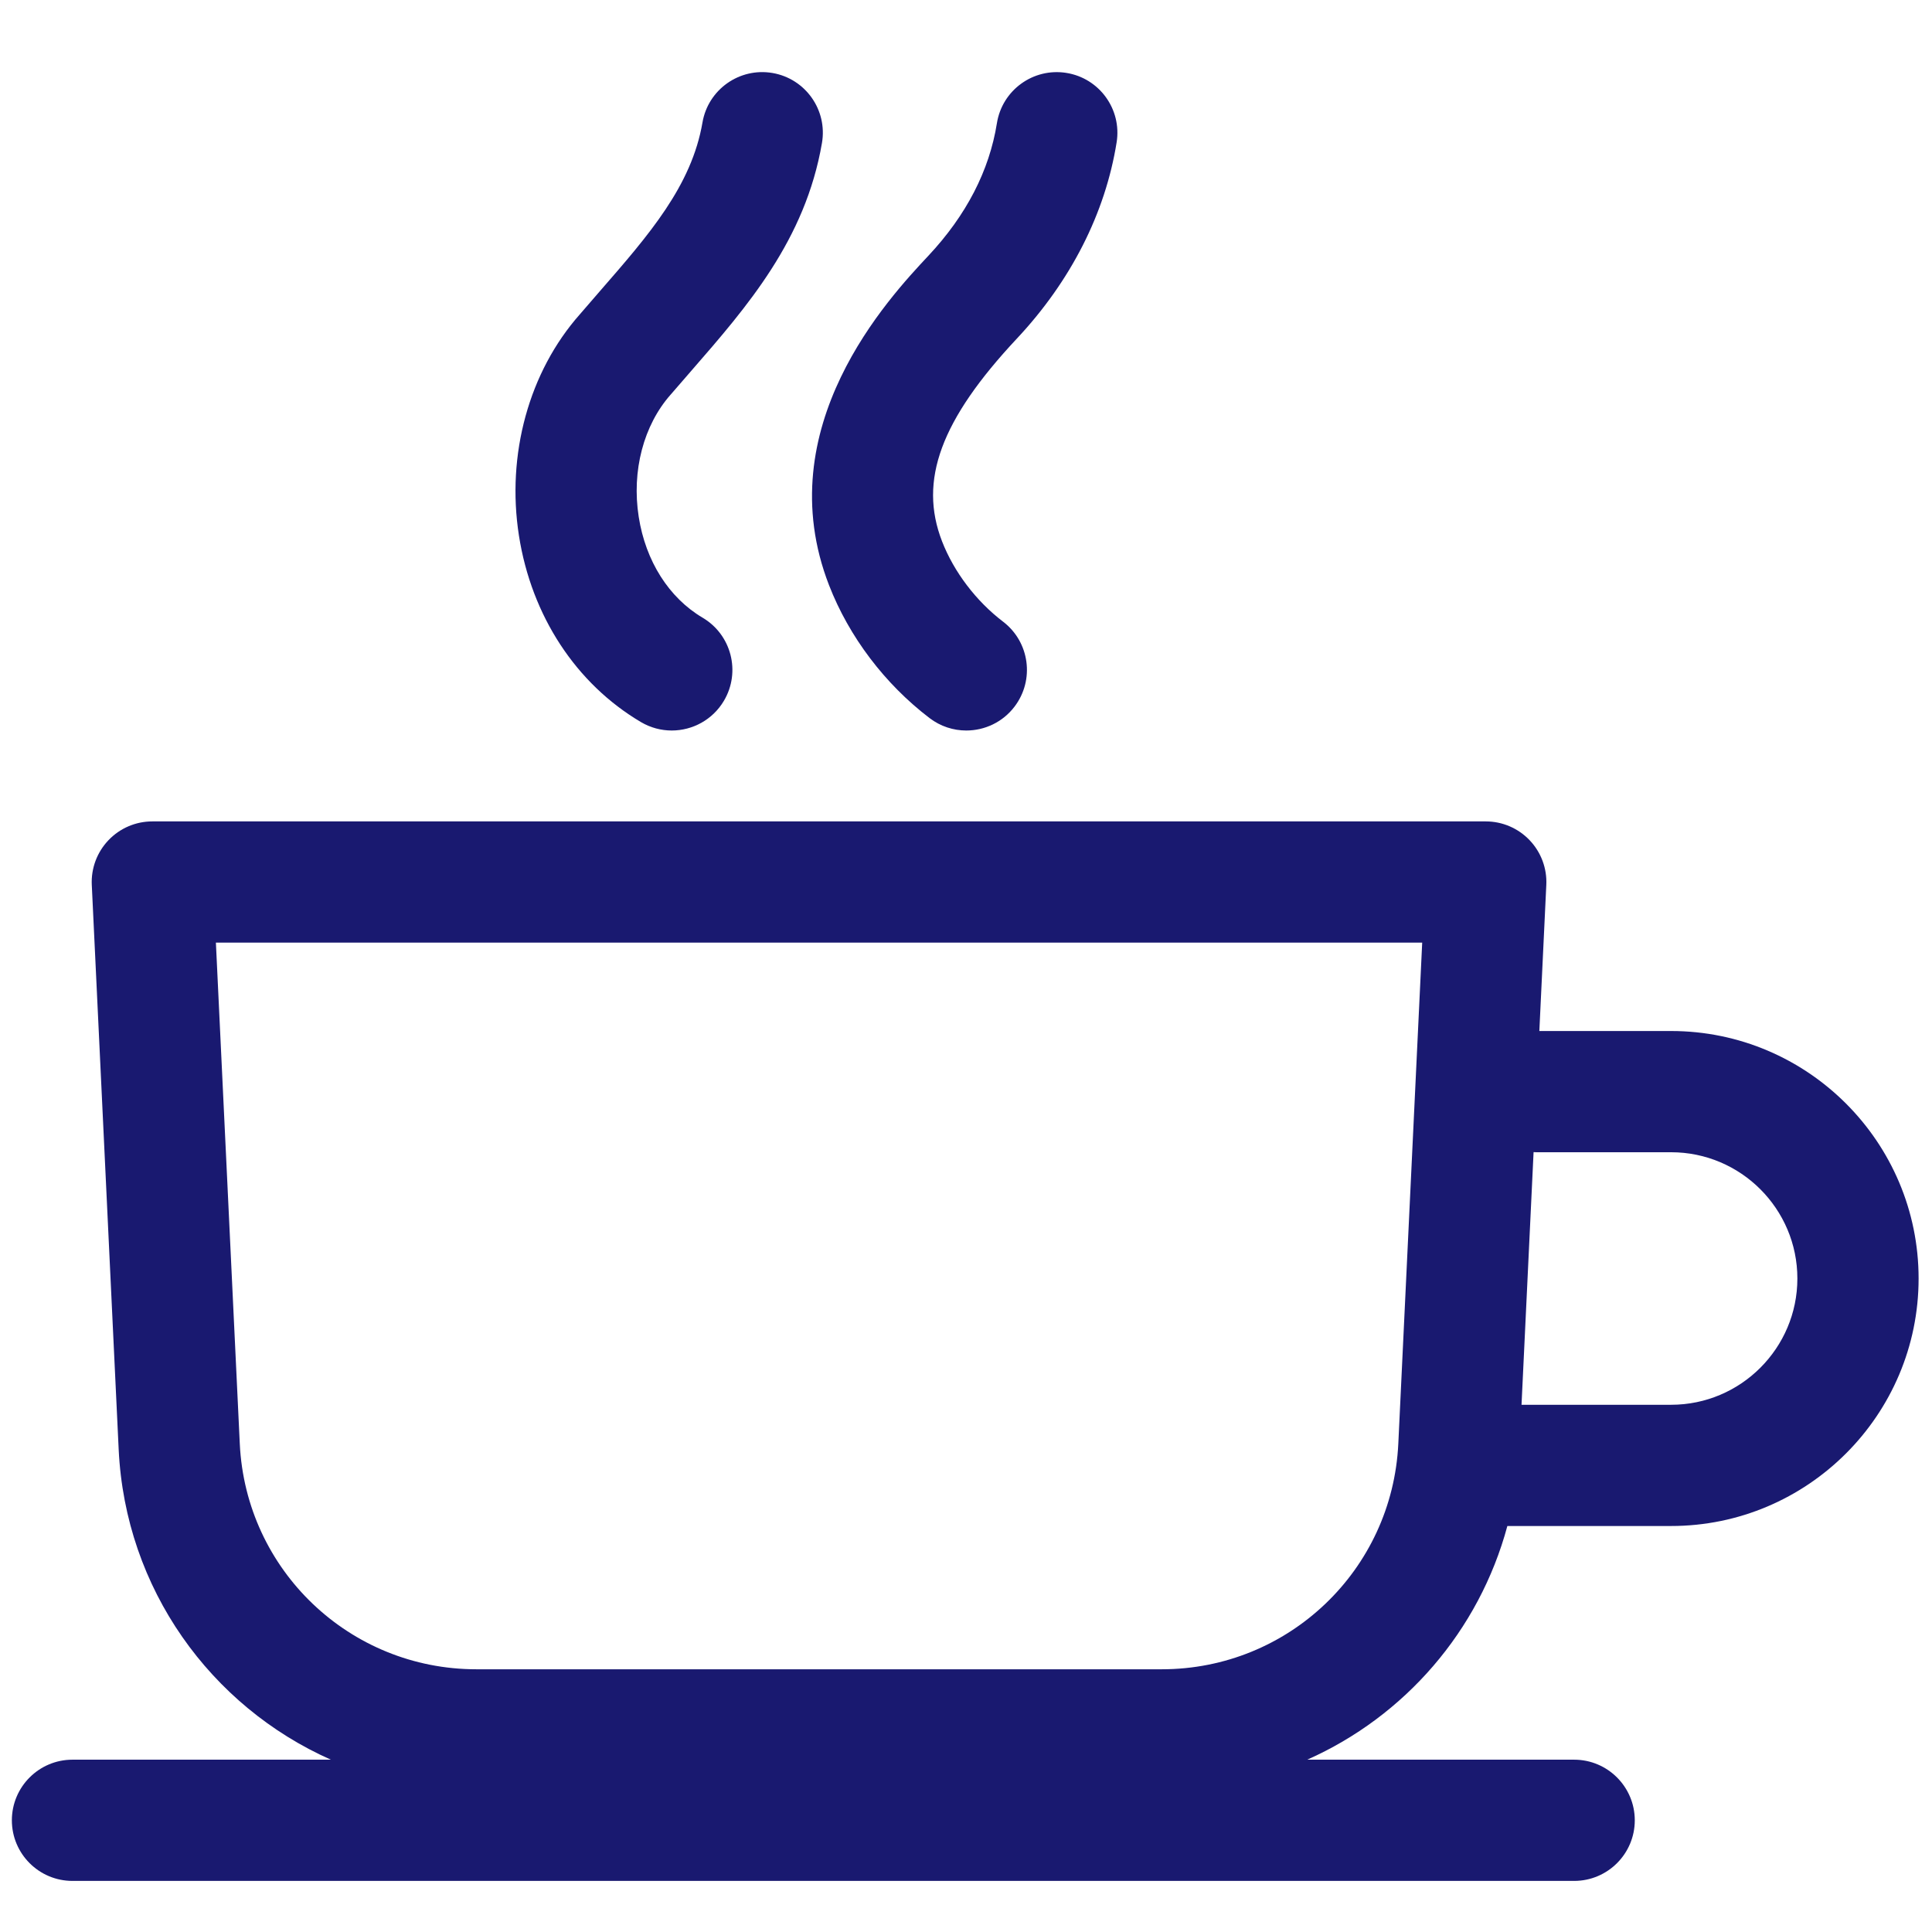 <svg width="63" height="63" viewBox="0 0 63 63" fill="none" xmlns="http://www.w3.org/2000/svg">
<g clip-path="url(#clip0_239_7620)">
<path d="M54.492 33.62H50.196L50.423 28.856C50.449 28.316 50.252 27.789 49.879 27.398C49.506 27.006 48.989 26.785 48.449 26.785H4.967C4.426 26.785 3.91 27.006 3.537 27.398C3.164 27.789 2.967 28.316 2.993 28.856L3.87 47.265C4.087 51.814 6.874 55.642 10.789 57.381H2.363C1.272 57.381 0.387 58.267 0.387 59.358C0.387 60.449 1.272 61.334 2.363 61.334H51.331C52.422 61.334 53.308 60.449 53.308 59.358C53.308 58.267 52.422 57.381 51.331 57.381H42.627C45.801 55.971 48.23 53.189 49.153 49.761H54.492C58.942 49.761 62.563 46.141 62.563 41.691C62.563 37.24 58.942 33.62 54.492 33.62ZM37.882 54.433H15.534C11.404 54.433 8.015 51.202 7.819 47.077L7.04 30.738H46.376L45.597 47.077C45.4 51.202 42.012 54.433 37.882 54.433ZM54.492 45.808H49.615L50.008 37.569C50.037 37.57 50.066 37.573 50.096 37.573H54.492C56.763 37.573 58.61 39.42 58.61 41.691C58.61 43.961 56.763 45.808 54.492 45.808Z" fill="#191970"/>
<path d="M20.9 23.546C21.216 23.732 21.562 23.821 21.904 23.821C22.58 23.821 23.238 23.474 23.607 22.85C24.163 21.91 23.851 20.698 22.912 20.143C21.812 19.493 21.053 18.295 20.828 16.855C20.593 15.356 20.985 13.864 21.874 12.862C21.882 12.853 21.89 12.845 21.898 12.835C22.113 12.584 22.328 12.338 22.541 12.093C24.369 9.993 26.26 7.822 26.803 4.663C26.988 3.587 26.266 2.565 25.19 2.38C24.114 2.196 23.092 2.917 22.907 3.993C22.552 6.061 21.166 7.653 19.56 9.496C19.344 9.745 19.126 9.995 18.908 10.25C17.25 12.123 16.508 14.819 16.922 17.466C17.33 20.077 18.78 22.293 20.9 23.546Z" fill="#191970"/>
<path d="M27.034 19.083C27.686 20.763 28.851 22.302 30.312 23.416C30.67 23.689 31.091 23.821 31.509 23.821C32.105 23.821 32.694 23.553 33.082 23.043C33.744 22.174 33.577 20.934 32.709 20.272C31.831 19.603 31.105 18.648 30.719 17.652C29.948 15.668 30.678 13.691 33.16 11.04C34.92 9.161 36.044 6.948 36.412 4.64C36.584 3.562 35.849 2.548 34.771 2.377C33.694 2.205 32.68 2.939 32.508 4.017C32.261 5.565 31.51 7.019 30.275 8.338C28.978 9.722 25.035 13.934 27.034 19.083Z" fill="#191970"/>
</g>
<defs>
<clipPath id="clip0_239_7620">
<rect width="62.176" height="62.176" fill="white" transform="translate(0.387 0.754)"/>
</clipPath>
</defs>
</svg>
